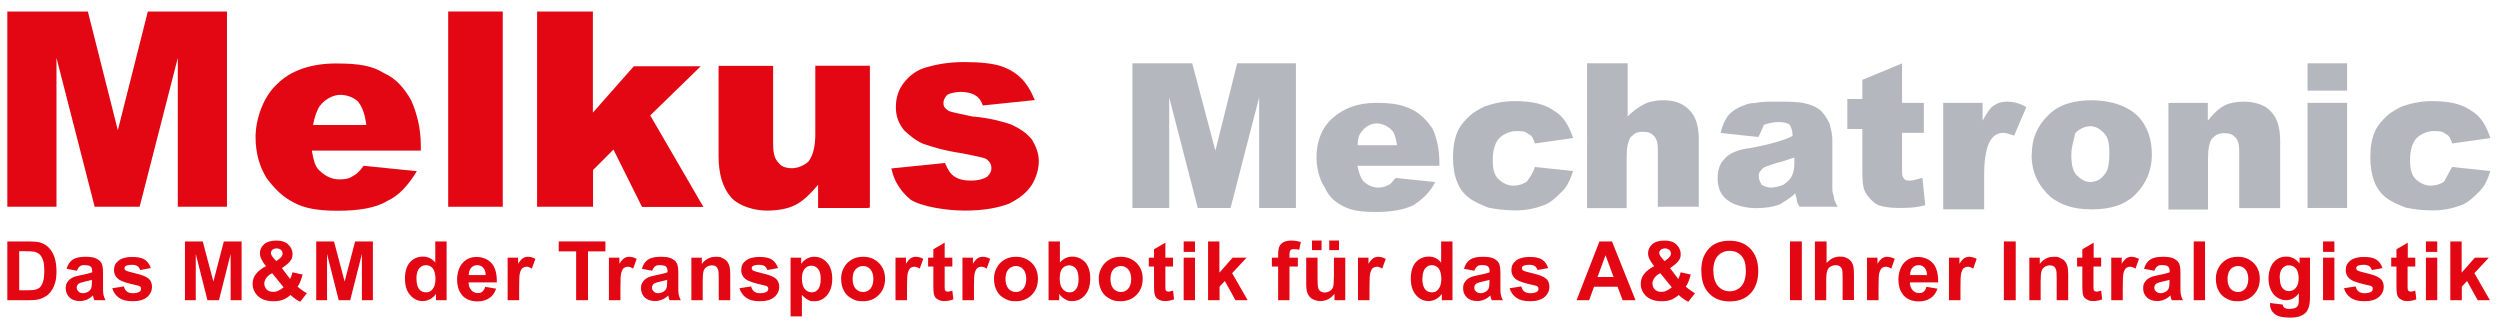 <?xml version="1.0" encoding="UTF-8"?>
<svg id="Ebene_1" xmlns="http://www.w3.org/2000/svg" width="1434.1" height="188.3" version="1.1" viewBox="0 0 1434.1 188.3">
  <!-- Generator: Adobe Illustrator 29.3.1, SVG Export Plug-In . SVG Version: 2.1.0 Build 151)  -->
  <defs>
    <style>
      .st0 {
        fill: #e30613;
      }

      .st1 {
        fill: #b4b8be;
      }
    </style>
  </defs>
  <g>
    <path class="st0" d="M5,6.6h45.4l17.2,68.1L84.8,6.6h45.4v112h-28.2V33.2l-21.9,85.4h-25.8l-21.9-85.4v85.4H4.2V6.6h.8Z"/>
    <path class="st0" d="M241.5,86.4h-62.6c.8,4.7,1.6,8.6,3.9,11,3.1,3.1,7,5.5,11.7,5.5s6.3-.8,8.6-2.3c1.6-.8,3.1-2.3,5.5-5.5l30.5,3.1c-4.7,7.8-10.2,14.1-17.2,17.2-6.3,3.9-16.4,5.5-28.2,5.5s-19.6-1.6-25.1-4.7c-6.3-3.1-11-7.8-15.7-14.1-3.9-6.3-6.3-14.1-6.3-23.5s3.9-22.7,12.5-30.5c7.8-7.8,19.6-11.7,33.7-11.7s21.1,1.6,27.4,5.5c7,3.1,11.7,8.6,15.7,15.7,3.1,7,5.5,15.7,5.5,25.8v3.1ZM210.1,71.6c-.8-6.3-2.3-10.2-4.7-13.3-2.3-2.3-6.3-3.9-10.2-3.9s-8.6,2.3-11.7,6.3c-1.6,2.3-3.1,6.3-3.9,11h30.5Z"/>
    <path class="st0" d="M257.1,6.6h31.3v112h-31.3V6.6Z"/>
    <path class="st0" d="M308,6.6h32.1v58l23.5-26.6h38.4l-29,28.2,30.5,52.5h-35.2l-16.4-32.9-11.7,11.7v21.1h-32.1s0-112,0-112Z"/>
    <path class="st0" d="M498.3,119.3h-29v-13.3c-4.7,5.5-8.6,9.4-13.3,11.7s-10.2,3.1-16.4,3.1-15.7-2.3-20.4-7.8-7-13.3-7-23.5v-51.7h31.3v44.6c0,5.5.8,8.6,3.1,11,1.6,2.3,4.7,3.1,7.8,3.1s7-1.6,9.4-3.9c2.3-3.1,3.9-7.8,3.9-15.7v-39.2h31.3v81.4h-.8Z"/>
    <path class="st0" d="M511.6,96.6l30.5-3.1c1.6,3.9,3.1,6.3,5.5,7.8,2.3,1.6,5.5,2.3,9.4,2.3s7-.8,9.4-2.3c1.6-1.6,2.3-3.1,2.3-4.7,0-2.3-.8-3.9-3.1-5.5-1.6-.8-6.3-1.6-13.3-3.1-11-1.6-18-3.9-22.7-5.5-3.9-1.6-7.8-4.7-11-7.8-3.1-3.9-4.7-7.8-4.7-13.3s1.6-10.2,4.7-14.1,7-7,12.5-8.6,12.5-3.1,21.9-3.1,16.4.8,21.1,2.3c4.7,1.6,8.6,3.9,11.7,7s5.5,7,7.8,12.5l-29.8,3.1c-.8-2.3-2.3-4.7-3.9-5.5-2.3-1.6-5.5-2.3-8.6-2.3s-6.3.8-7.8,1.6c-1.6,1.6-2.3,3.1-2.3,4.7,0,2.3.8,3.1,3.1,4.7,2.3.8,6.3,1.6,13.3,3.1,10.2.8,18,3.1,22.7,4.7,4.7,2.3,8.6,4.7,11.7,8.6,2.3,3.9,3.9,7.8,3.9,12.5s-1.6,9.4-3.9,13.3c-3.1,4.7-7,7.8-13.3,11-6.3,2.3-14.1,3.9-25.1,3.9s-25.1-2.3-31.3-6.3c-5.5-4.7-9.4-10.2-11-18Z"/>
    <path class="st1" d="M650.2,36.3h33.7l13.3,50.1,12.5-50.1h33.7v83h-21.1v-63.4l-16.4,63.4h-18.8l-16.4-63.4v63.4h-21.1V36.3h.8Z"/>
    <path class="st1" d="M824.9,95.1h-46.2c.8,3.9,1.6,6.3,3.1,8.6,2.3,2.3,5.5,3.9,8.6,3.9s4.7-.8,6.3-1.6c1.6-.8,2.3-2.3,3.9-3.9l22.7,2.3c-3.1,6.3-7.8,10.2-12.5,13.3-4.7,2.3-11.7,3.9-21.1,3.9s-14.1-.8-18.8-3.1-8.6-5.5-11-11c-3.1-4.7-4.7-11-4.7-17.2,0-9.4,3.1-17.2,9.4-22.7,6.3-5.5,14.1-8.6,25.1-8.6s15.7,1.6,20.4,3.9,8.6,6.3,11.7,11c2.3,4.7,3.9,11.7,3.9,19.6v1.6h-.8ZM801.4,83.3c-.8-4.7-1.6-7.8-3.9-9.4-1.6-1.6-4.7-3.1-7.8-3.1s-6.3,1.6-8.6,4.7c-1.6,1.6-2.3,4.7-2.3,7.8h22.7Z"/>
    <path class="st1" d="M880.5,95.8l21.9,2.3c-1.6,4.7-3.1,8.6-6.3,11.7-3.1,3.1-6.3,6.3-10.2,7.8s-9.4,3.1-16.4,3.1-11.7-.8-15.7-1.6c-3.9-1.6-7.8-3.1-11-5.5-3.1-2.3-5.5-5.5-7-9.4-1.6-3.9-2.3-8.6-2.3-14.1s.8-11,3.1-15.7c1.6-3.1,3.9-5.5,6.3-7.8s5.5-3.9,8.6-5.5c4.7-1.6,10.2-3.1,17.2-3.1,10.2,0,17.2,1.6,22.7,5.5,5.5,3.1,8.6,8.6,11,15.7l-21.9,3.1c-.8-2.3-1.6-4.7-3.9-5.5-1.6-1.6-3.9-1.6-7-1.6s-7,1.6-9.4,3.9-3.9,7-3.9,12.5.8,8.6,3.1,11c2.3,2.3,5.5,3.9,8.6,3.9s5.5-.8,7.8-2.3c2.3-3.1,3.9-5.5,4.7-8.6Z"/>
    <path class="st1" d="M911,36.3h22.7v30.5c3.1-3.1,6.3-5.5,9.4-7,3.1-1.6,7-2.3,11-2.3,6.3,0,11,1.6,14.9,5.5s5.5,9.4,5.5,17.2v38.4h-23.5v-32.9c0-3.9-.8-6.3-2.3-7.8s-3.1-2.3-6.3-2.3-4.7.8-7,3.1c-1.6,2.3-2.3,6.3-2.3,11.7v29h-22.7V36.3h.8Z"/>
    <path class="st1" d="M1008.9,78.6l-21.9-2.3c.8-3.9,2.3-7,3.9-9.4,1.6-2.3,3.9-3.9,7-5.5,2.3-.8,4.7-2.3,8.6-2.3,3.9-.8,7.8-.8,11.7-.8,7,0,12.5,0,16.4.8s7.8,2.3,10.2,4.7c1.6,1.6,3.1,3.9,4.7,7,.8,3.1,1.6,6.3,1.6,8.6v26.6c0,3.1,0,4.7.8,6.3,0,1.6.8,3.9,2.3,6.3h-21.9c-.8-1.6-1.6-2.3-1.6-3.9s-.8-2.3-.8-3.9c-3.1,3.1-6.3,4.7-8.6,6.3-3.9,1.6-8.6,2.3-14.1,2.3s-12.5-1.6-16.4-4.7-5.5-7-5.5-12.5,1.6-8.6,3.9-11c2.3-3.1,7.8-5.5,14.9-6.3,8.6-1.6,14.1-3.1,16.4-3.9s5.5-1.6,7.8-3.1c0-3.1-.8-4.7-1.6-6.3-.8-.8-3.1-1.6-6.3-1.6s-6.3.8-8.6,1.6c-.8,2.3-1.6,3.9-3.1,7ZM1029.3,90.4c-3.1.8-6.3,2.3-10.2,3.1-4.7,1.6-7.8,2.3-8.6,3.9-1.6,1.6-1.6,2.3-1.6,3.9s.8,3.1,1.6,4.7c1.6.8,3.1,1.6,5.5,1.6s4.7-.8,7-1.6c2.3-1.6,3.9-3.1,4.7-4.7s1.6-3.9,1.6-7v-3.9h0Z"/>
    <path class="st1" d="M1091.1,36.3v22.7h12.5v17.2h-12.5v21.1c0,2.3,0,3.9.8,4.7.8,1.6,2.3,1.6,3.9,1.6s3.9-.8,7-1.6l1.6,15.7c-5.5,1.6-11,1.6-15.7,1.6s-10.2-.8-12.5-2.3c-2.3-1.6-4.7-3.9-6.3-7s-1.6-7.8-1.6-14.9v-21.1h-8.6v-17.2h8.6v-11l22.7-9.4Z"/>
    <path class="st1" d="M1115.4,59h21.9v10.2c2.3-3.9,3.9-7,6.3-8.6s4.7-2.3,7.8-2.3,7,.8,11,3.1l-7,16.4c-2.3-.8-4.7-1.6-6.3-1.6-3.1,0-5.5,1.6-7,3.9-2.3,3.1-3.9,10.2-3.9,19.6v20.4h-23.5v-61.1h.8Z"/>
    <path class="st1" d="M1165.5,88.8c0-9.4,3.1-16.4,9.4-22.7s14.9-8.6,25.1-8.6,21.1,3.1,27.4,10.2c4.7,5.5,7,12.5,7,21.1s-3.1,16.4-9.4,22.7c-6.3,6.3-14.9,8.6-25.1,8.6s-17.2-2.3-23.5-7c-7-6.3-11-14.1-11-24.3ZM1188.2,88.8c0,5.5.8,9.4,3.1,11.7,2.3,2.3,4.7,3.9,7.8,3.9s6.3-1.6,7.8-3.9c2.3-2.3,3.1-6.3,3.1-12.5s-.8-9.4-3.1-11.7c-2.3-2.3-4.7-3.9-7.8-3.9s-6.3,1.6-8.6,3.9c-.8,3.9-2.3,7.8-2.3,12.5Z"/>
    <path class="st1" d="M1245.4,59h21.1v10.2c3.1-3.9,6.3-7,9.4-8.6s7-2.3,11.7-2.3,11.7,1.6,14.9,5.5c3.9,3.9,5.5,9.4,5.5,17.2v38.4h-23.5v-32.9c0-3.9-.8-6.3-2.3-7.8s-3.1-2.3-6.3-2.3-4.7.8-7,3.1c-1.6,2.3-2.3,6.3-2.3,11.7v29h-22.7v-61.1h1.6Z"/>
    <path class="st1" d="M1323.7,36.3h22.7v15.7h-22.7v-15.7ZM1323.7,59h22.7v60.3h-22.7v-60.3Z"/>
    <path class="st1" d="M1406.7,95.8l21.9,2.3c-1.6,4.7-3.1,8.6-6.3,11.7-3.1,3.1-6.3,6.3-10.2,7.8s-9.4,3.1-16.4,3.1-11.7-.8-15.7-1.6c-3.9-1.6-7.8-3.1-11-5.5-3.1-2.3-5.5-5.5-7-9.4s-2.3-8.6-2.3-14.1.8-11,3.1-15.7c1.6-3.1,3.9-5.5,6.3-7.8s5.5-3.9,8.6-5.5c4.7-1.6,10.2-3.1,17.2-3.1,10.2,0,17.2,1.6,22.7,5.5,5.5,3.1,8.6,8.6,11,15.7l-21.9,3.1c-.8-2.3-1.6-4.7-3.9-5.5-1.6-1.6-3.9-1.6-7-1.6s-7,1.6-9.4,3.9-3.9,7-3.9,12.5.8,8.6,3.1,11c2.3,2.3,5.5,3.9,8.6,3.9s5.5-.8,7.8-2.3c1.6-3.1,3.1-5.5,4.7-8.6Z"/>
  </g>
  <g>
    <path class="st0" d="M4.2,138.5h12.4c2.8,0,4.9.2,6.4.6,2,.6,3.7,1.6,5.1,3.1,1.4,1.5,2.5,3.3,3.2,5.5.7,2.1,1.1,4.8,1.1,8s-.3,5.2-1,7.2c-.8,2.4-2,4.4-3.6,5.9-1.2,1.1-2.8,2-4.8,2.7-1.5.5-3.5.7-6,.7H4.2v-33.7ZM11,144.2v22.3h5.1c1.9,0,3.3-.1,4.1-.3,1.1-.3,2-.7,2.7-1.4.7-.7,1.3-1.7,1.8-3.3.5-1.5.7-3.6.7-6.2s-.2-4.6-.7-6c-.5-1.4-1.1-2.5-1.9-3.3-.8-.8-1.9-1.3-3.2-1.6-.9-.2-2.8-.3-5.6-.3h-3.1Z"/>
    <path class="st0" d="M44.1,155.3l-5.9-1.1c.7-2.4,1.8-4.1,3.4-5.2,1.6-1.1,4-1.7,7.2-1.7s5,.3,6.4,1c1.4.7,2.4,1.5,3,2.6.6,1.1.9,3,.9,5.8v7.5c0,2.1,0,3.7.2,4.7.2,1,.6,2.1,1.2,3.3h-6.4c-.2-.4-.4-1.1-.6-1.9-.1-.4-.2-.6-.2-.8-1.1,1.1-2.3,1.9-3.5,2.4-1.3.5-2.6.8-4,.8-2.5,0-4.5-.7-5.9-2-1.4-1.4-2.2-3.1-2.2-5.2s.3-2.6,1-3.7c.7-1.1,1.6-1.9,2.8-2.5,1.2-.6,2.9-1.1,5.1-1.5,3-.6,5.1-1.1,6.3-1.6v-.6c0-1.2-.3-2.1-.9-2.7-.6-.5-1.8-.8-3.5-.8s-2,.2-2.7.7c-.6.5-1.2,1.2-1.6,2.4ZM52.7,160.5c-.8.3-2.1.6-3.9,1-1.8.4-3,.8-3.5,1.1-.8.6-1.3,1.4-1.3,2.3s.3,1.7,1,2.3c.7.7,1.5,1,2.6,1s2.3-.4,3.3-1.1c.8-.6,1.3-1.3,1.5-2.1.2-.6.3-1.6.3-3.2v-1.3Z"/>
    <path class="st0" d="M64.6,165.3l6.5-1c.3,1.3.8,2.2,1.7,2.9.8.7,2,1,3.5,1s2.9-.3,3.8-.9c.6-.4.8-1,.8-1.7s-.2-.9-.5-1.2c-.3-.3-1-.6-2.2-.8-5.2-1.1-8.5-2.2-9.9-3.2-1.9-1.3-2.9-3.2-2.9-5.5s.8-3.9,2.5-5.3c1.7-1.4,4.3-2.2,7.8-2.2s5.8.5,7.4,1.6c1.6,1.1,2.7,2.7,3.4,4.8l-6.1,1.1c-.3-.9-.8-1.7-1.5-2.2-.7-.5-1.8-.8-3.1-.8s-2.9.2-3.7.7c-.5.3-.7.8-.7,1.3s.2.8.6,1.2c.6.4,2.6,1,6,1.8s5.8,1.7,7.2,2.9c1.3,1.1,2,2.8,2,4.8s-.9,4.2-2.8,5.8c-1.9,1.6-4.6,2.4-8.3,2.4s-6-.7-7.9-2c-1.9-1.4-3.2-3.2-3.8-5.5Z"/>
    <path class="st0" d="M106.1,172.2v-33.7h10.2l6.1,23,6-23h10.2v33.7h-6.3v-26.5l-6.7,26.5h-6.6l-6.7-26.5v26.5h-6.3Z"/>
    <path class="st0" d="M176.1,168.1l-3.9,5c-1.9-.9-3.8-2.2-5.5-3.9-1.4,1.2-2.8,2.1-4.3,2.7-1.5.6-3.4.9-5.5.9-4.2,0-7.4-1.2-9.5-3.5-1.6-1.8-2.5-3.9-2.5-6.3s.6-4.1,1.9-5.8c1.3-1.7,3.2-3.2,5.8-4.5-1.2-1.4-2-2.7-2.6-3.9-.6-1.2-.9-2.4-.9-3.5,0-2,.8-3.8,2.4-5.2,1.6-1.4,4-2.1,7-2.1s5.2.7,6.8,2.2c1.6,1.5,2.5,3.3,2.5,5.5s-.4,2.7-1.2,3.9c-.8,1.2-2.5,2.6-4.9,4.2l4.7,6.2c.6-1,1-2.3,1.4-3.8l5.8,1.3c-.6,2.1-1.1,3.6-1.5,4.5s-.9,1.8-1.4,2.4c.7.7,1.6,1.4,2.8,2.2,1.1.8,2,1.3,2.5,1.6ZM156,156.8c-1.5.7-2.6,1.7-3.3,2.7-.7,1.1-1.1,2.1-1.1,3.2s.5,2.5,1.4,3.4c.9.9,2.1,1.3,3.7,1.3s2-.2,2.9-.6,2-1.1,3.1-2l-6.6-8.1ZM158.5,149.8l1.7-1.3c1.3-1,1.9-2,1.9-3s-.3-1.5-.9-2.1-1.5-.9-2.5-.9-1.8.3-2.4.8c-.6.5-.9,1.1-.9,1.8s.5,1.8,1.5,2.9l1.6,1.8Z"/>
    <path class="st0" d="M181.4,172.2v-33.7h10.2l6.1,23,6-23h10.2v33.7h-6.3v-26.5l-6.7,26.5h-6.6l-6.7-26.5v26.5h-6.3Z"/>
    <path class="st0" d="M256.1,172.2h-6v-3.6c-1,1.4-2.2,2.4-3.5,3.1-1.4.7-2.7,1-4.1,1-2.8,0-5.2-1.1-7.2-3.4-2-2.3-3-5.4-3-9.5s1-7.3,2.9-9.4c1.9-2.1,4.4-3.2,7.4-3.2s5.1,1.1,7.1,3.4v-12.1h6.5v33.7ZM238.9,159.5c0,2.6.4,4.5,1.1,5.7,1,1.7,2.5,2.5,4.4,2.5s2.7-.6,3.8-1.9c1-1.3,1.6-3.2,1.6-5.7s-.5-4.8-1.5-6.1c-1-1.2-2.3-1.9-3.9-1.9s-2.8.6-3.9,1.8c-1,1.2-1.6,3-1.6,5.5Z"/>
    <path class="st0" d="M278.2,164.5l6.4,1.1c-.8,2.4-2.1,4.2-3.9,5.4s-4,1.9-6.7,1.9c-4.2,0-7.4-1.4-9.4-4.2-1.6-2.2-2.4-5-2.4-8.4s1.1-7.2,3.2-9.5c2.1-2.3,4.8-3.4,8-3.4s6.5,1.2,8.6,3.6c2.1,2.4,3.1,6.1,3,11h-16.2c0,1.9.6,3.4,1.6,4.5,1,1.1,2.2,1.6,3.7,1.6s1.9-.3,2.6-.8c.7-.6,1.2-1.4,1.6-2.7ZM278.6,157.9c0-1.9-.5-3.3-1.4-4.3s-2-1.5-3.4-1.5-2.6.5-3.5,1.5c-.9,1-1.4,2.4-1.4,4.2h9.7Z"/>
    <path class="st0" d="M297.7,172.2h-6.5v-24.4h6v3.5c1-1.6,2-2.7,2.8-3.2.8-.5,1.8-.8,2.8-.8,1.5,0,2.9.4,4.3,1.2l-2,5.6c-1.1-.7-2.1-1.1-3-1.1s-1.7.3-2.3.7c-.6.5-1.1,1.4-1.5,2.7-.4,1.3-.5,4-.5,8.2v7.5Z"/>
    <path class="st0" d="M330.5,172.2v-28h-10v-5.7h26.8v5.7h-10v28h-6.8Z"/>
    <path class="st0" d="M355.8,172.2h-6.5v-24.4h6v3.5c1-1.6,2-2.7,2.8-3.2.8-.5,1.8-.8,2.8-.8,1.5,0,2.9.4,4.3,1.2l-2,5.6c-1.1-.7-2.1-1.1-3-1.1s-1.7.3-2.3.7c-.6.5-1.1,1.4-1.5,2.7-.4,1.3-.5,4-.5,8.2v7.5Z"/>
    <path class="st0" d="M374.1,155.3l-5.9-1.1c.7-2.4,1.8-4.1,3.4-5.2,1.6-1.1,4-1.7,7.2-1.7s5,.3,6.4,1c1.4.7,2.4,1.5,3,2.6.6,1.1.9,3,.9,5.8v7.5c0,2.1,0,3.7.2,4.7.2,1,.6,2.1,1.2,3.3h-6.4c-.2-.4-.4-1.1-.6-1.9-.1-.4-.2-.6-.2-.8-1.1,1.1-2.3,1.9-3.5,2.4-1.3.5-2.6.8-4,.8-2.5,0-4.5-.7-5.9-2-1.4-1.4-2.2-3.1-2.2-5.2s.3-2.6,1-3.7c.7-1.1,1.6-1.9,2.8-2.5,1.2-.6,2.9-1.1,5.1-1.5,3-.6,5.1-1.1,6.3-1.6v-.6c0-1.2-.3-2.1-.9-2.7-.6-.5-1.8-.8-3.5-.8s-2,.2-2.7.7c-.6.5-1.2,1.2-1.6,2.4ZM382.7,160.5c-.8.3-2.1.6-3.9,1-1.8.4-3,.8-3.5,1.1-.8.6-1.3,1.4-1.3,2.3s.3,1.7,1,2.3c.7.7,1.5,1,2.6,1s2.3-.4,3.3-1.1c.8-.6,1.3-1.3,1.5-2.1.2-.6.3-1.6.3-3.2v-1.3Z"/>
    <path class="st0" d="M418.8,172.2h-6.5v-12.5c0-2.6-.1-4.3-.4-5.1s-.7-1.4-1.3-1.8c-.6-.4-1.4-.6-2.2-.6s-2.1.3-3,.9c-.9.6-1.5,1.4-1.8,2.4s-.5,2.9-.5,5.6v11.1h-6.5v-24.4h6v3.6c2.1-2.8,4.8-4.1,8-4.1s2.7.3,3.9.8c1.2.5,2.1,1.2,2.7,2,.6.8,1,1.7,1.3,2.7.2,1,.4,2.5.4,4.3v15.2Z"/>
    <path class="st0" d="M424.4,165.3l6.5-1c.3,1.3.8,2.2,1.7,2.9.8.7,2,1,3.5,1s2.9-.3,3.8-.9c.6-.4.8-1,.8-1.7s-.2-.9-.5-1.2c-.3-.3-1-.6-2.2-.8-5.2-1.1-8.5-2.2-9.9-3.2-1.9-1.3-2.9-3.2-2.9-5.5s.8-3.9,2.5-5.3c1.7-1.4,4.3-2.2,7.8-2.2s5.8.5,7.4,1.6c1.6,1.1,2.7,2.7,3.4,4.8l-6.1,1.1c-.3-.9-.8-1.7-1.5-2.2-.7-.5-1.8-.8-3.1-.8s-2.9.2-3.7.7c-.5.3-.7.8-.7,1.3s.2.8.6,1.2c.6.4,2.6,1,6,1.8s5.8,1.7,7.2,2.9c1.3,1.1,2,2.8,2,4.8s-.9,4.2-2.8,5.8c-1.9,1.6-4.6,2.4-8.3,2.4s-6-.7-7.9-2c-1.9-1.4-3.2-3.2-3.8-5.5Z"/>
    <path class="st0" d="M453.6,147.8h6v3.6c.8-1.2,1.8-2.2,3.2-3s2.8-1.1,4.4-1.1c2.8,0,5.2,1.1,7.2,3.3,2,2.2,3,5.3,3,9.3s-1,7.2-3,9.5c-2,2.3-4.4,3.4-7.2,3.4s-2.6-.3-3.7-.8c-1.1-.5-2.2-1.5-3.5-2.8v12.3h-6.5v-33.7ZM460,159.6c0,2.7.5,4.8,1.6,6.1,1.1,1.3,2.4,2,4,2s2.8-.6,3.7-1.8c1-1.2,1.5-3.2,1.5-5.9s-.5-4.5-1.5-5.7c-1-1.2-2.3-1.9-3.8-1.9s-2.9.6-3.9,1.8c-1,1.2-1.6,3-1.6,5.4Z"/>
    <path class="st0" d="M482.5,159.7c0-2.1.5-4.2,1.6-6.2,1.1-2,2.6-3.5,4.5-4.6,1.9-1.1,4.1-1.6,6.5-1.6,3.7,0,6.7,1.2,9.1,3.6,2.4,2.4,3.5,5.4,3.5,9.1s-1.2,6.8-3.6,9.2c-2.4,2.4-5.4,3.6-9,3.6s-4.4-.5-6.4-1.5-3.6-2.5-4.6-4.5c-1.1-2-1.6-4.3-1.6-7.1ZM489.1,160c0,2.4.6,4.3,1.7,5.6,1.2,1.3,2.6,1.9,4.3,1.9s3.1-.6,4.2-1.9c1.1-1.3,1.7-3.2,1.7-5.6s-.6-4.2-1.7-5.5c-1.1-1.3-2.6-1.9-4.2-1.9s-3.1.6-4.3,1.9c-1.2,1.3-1.7,3.1-1.7,5.6Z"/>
    <path class="st0" d="M520.2,172.2h-6.5v-24.4h6v3.5c1-1.6,2-2.7,2.8-3.2.8-.5,1.8-.8,2.8-.8,1.5,0,2.9.4,4.3,1.2l-2,5.6c-1.1-.7-2.1-1.1-3-1.1s-1.7.3-2.3.7c-.6.5-1.1,1.4-1.5,2.7-.4,1.3-.5,4-.5,8.2v7.5Z"/>
    <path class="st0" d="M546.3,147.8v5.1h-4.4v9.8c0,2,0,3.2.1,3.5s.3.6.6.8.7.3,1.1.3,1.5-.2,2.6-.6l.6,5c-1.5.6-3.2,1-5.1,1s-2.2-.2-3.2-.6c-.9-.4-1.6-.9-2.1-1.5-.4-.6-.7-1.5-.9-2.5-.1-.7-.2-2.3-.2-4.6v-10.6h-3v-5.1h3v-4.8l6.5-3.8v8.6h4.4Z"/>
    <path class="st0" d="M558.6,172.2h-6.5v-24.4h6v3.5c1-1.6,2-2.7,2.8-3.2.8-.5,1.8-.8,2.8-.8,1.5,0,2.9.4,4.3,1.2l-2,5.6c-1.1-.7-2.1-1.1-3-1.1s-1.7.3-2.3.7c-.6.5-1.1,1.4-1.5,2.7-.4,1.3-.5,4-.5,8.2v7.5Z"/>
    <path class="st0" d="M570.2,159.7c0-2.1.5-4.2,1.6-6.2,1.1-2,2.6-3.5,4.5-4.6,1.9-1.1,4.1-1.6,6.5-1.6,3.7,0,6.7,1.2,9.1,3.6,2.4,2.4,3.5,5.4,3.5,9.1s-1.2,6.8-3.6,9.2c-2.4,2.4-5.4,3.6-9,3.6s-4.4-.5-6.4-1.5-3.6-2.5-4.6-4.5c-1.1-2-1.6-4.3-1.6-7.1ZM576.8,160c0,2.4.6,4.3,1.7,5.6,1.2,1.3,2.6,1.9,4.3,1.9s3.1-.6,4.2-1.9c1.1-1.3,1.7-3.2,1.7-5.6s-.6-4.2-1.7-5.5c-1.1-1.3-2.6-1.9-4.2-1.9s-3.1.6-4.3,1.9c-1.2,1.3-1.7,3.1-1.7,5.6Z"/>
    <path class="st0" d="M601.5,172.2v-33.7h6.5v12.1c2-2.3,4.4-3.4,7.1-3.4s5.4,1.1,7.4,3.2c1.9,2.2,2.9,5.2,2.9,9.3s-1,7.4-3,9.6c-2,2.3-4.4,3.4-7.2,3.4s-2.8-.3-4.1-1c-1.4-.7-2.5-1.7-3.5-3.1v3.6h-6ZM607.9,159.5c0,2.5.4,4.4,1.2,5.6,1.1,1.7,2.6,2.6,4.5,2.6s2.6-.6,3.6-1.8c1-1.2,1.5-3.1,1.5-5.8s-.5-4.8-1.5-6c-1-1.2-2.3-1.9-3.9-1.9s-2.8.6-3.9,1.8c-1,1.2-1.5,3-1.5,5.5Z"/>
    <path class="st0" d="M630.3,159.7c0-2.1.5-4.2,1.6-6.2,1.1-2,2.6-3.5,4.5-4.6,1.9-1.1,4.1-1.6,6.5-1.6,3.7,0,6.7,1.2,9.1,3.6,2.4,2.4,3.5,5.4,3.5,9.1s-1.2,6.8-3.6,9.2c-2.4,2.4-5.4,3.6-9,3.6s-4.4-.5-6.4-1.5-3.6-2.5-4.6-4.5c-1.1-2-1.6-4.3-1.6-7.1ZM637,160c0,2.4.6,4.3,1.7,5.6,1.2,1.3,2.6,1.9,4.3,1.9s3.1-.6,4.2-1.9c1.1-1.3,1.7-3.2,1.7-5.6s-.6-4.2-1.7-5.5c-1.1-1.3-2.6-1.9-4.2-1.9s-3.1.6-4.3,1.9c-1.2,1.3-1.7,3.1-1.7,5.6Z"/>
    <path class="st0" d="M672.9,147.8v5.1h-4.4v9.8c0,2,0,3.2.1,3.5s.3.6.6.8.7.3,1.1.3,1.5-.2,2.6-.6l.6,5c-1.5.6-3.2,1-5.1,1s-2.2-.2-3.2-.6c-.9-.4-1.6-.9-2.1-1.5-.4-.6-.7-1.5-.9-2.5-.1-.7-.2-2.3-.2-4.6v-10.6h-3v-5.1h3v-4.8l6.5-3.8v8.6h4.4Z"/>
    <path class="st0" d="M679,144.5v-6h6.5v6h-6.5ZM679,172.2v-24.4h6.5v24.4h-6.5Z"/>
    <path class="st0" d="M693,172.2v-33.7h6.5v17.9l7.6-8.6h8l-8.3,8.9,8.9,15.5h-7l-6.1-11-3,3.2v7.8h-6.5Z"/>
    <path class="st0" d="M729.6,147.8h3.6v-1.8c0-2.1.2-3.6.7-4.6.4-1,1.2-1.8,2.4-2.5,1.2-.6,2.7-.9,4.5-.9s3.6.3,5.4.8l-.9,4.5c-1-.2-2-.4-3-.4s-1.6.2-2,.7c-.4.4-.6,1.3-.6,2.5v1.7h4.8v5.1h-4.8v19.3h-6.5v-19.3h-3.6v-5.1Z"/>
    <path class="st0" d="M765.5,172.2v-3.7c-.9,1.3-2.1,2.3-3.5,3.1-1.4.7-3,1.1-4.6,1.1s-3.1-.4-4.4-1.1c-1.3-.7-2.2-1.7-2.8-3s-.9-3.1-.9-5.4v-15.4h6.5v11.2c0,3.4.1,5.5.4,6.3s.7,1.4,1.3,1.8,1.4.7,2.4.7,2.1-.3,3-.9,1.5-1.4,1.8-2.2c.3-.9.5-3.1.5-6.6v-10.3h6.5v24.4h-6ZM752.6,143.5v-5.5h5.5v5.5h-5.5ZM762.5,143.5v-5.5h5.6v5.5h-5.6Z"/>
    <path class="st0" d="M785.5,172.2h-6.5v-24.4h6v3.5c1-1.6,2-2.7,2.8-3.2.8-.5,1.8-.8,2.8-.8s2.9.4,4.3,1.2l-2,5.6c-1.1-.7-2.1-1.1-3-1.1s-1.7.3-2.3.7-1.1,1.4-1.5,2.7c-.4,1.3-.5,4-.5,8.2v7.5Z"/>
    <path class="st0" d="M833.1,172.2h-6v-3.6c-1,1.4-2.2,2.4-3.5,3.1-1.4.7-2.7,1-4.1,1-2.8,0-5.2-1.1-7.2-3.4-2-2.3-3-5.4-3-9.5s1-7.3,2.9-9.4c2-2.1,4.4-3.2,7.4-3.2s5.1,1.1,7.1,3.4v-12.1h6.5v33.7ZM815.9,159.5c0,2.6.4,4.5,1.1,5.7,1,1.7,2.5,2.5,4.4,2.5s2.8-.6,3.8-1.9c1-1.3,1.6-3.2,1.6-5.7s-.5-4.8-1.5-6.1c-1-1.2-2.3-1.9-3.9-1.9s-2.8.6-3.8,1.8-1.6,3-1.6,5.5Z"/>
    <path class="st0" d="M845.7,155.3l-5.9-1.1c.7-2.4,1.8-4.1,3.4-5.2,1.6-1.1,4-1.7,7.2-1.7s5,.3,6.4,1c1.4.7,2.4,1.5,3,2.6.6,1.1.9,3,.9,5.8v7.5c0,2.1,0,3.7.2,4.7.2,1,.6,2.1,1.2,3.3h-6.4c-.2-.4-.4-1.1-.6-1.9-.1-.4-.2-.6-.2-.8-1.1,1.1-2.3,1.9-3.5,2.4-1.3.5-2.6.8-4,.8-2.5,0-4.5-.7-5.9-2-1.4-1.4-2.2-3.1-2.2-5.2s.3-2.6,1-3.7c.7-1.1,1.6-1.9,2.8-2.5,1.2-.6,2.9-1.1,5.1-1.5,3-.6,5.1-1.1,6.3-1.6v-.6c0-1.2-.3-2.1-.9-2.7s-1.8-.8-3.5-.8-2,.2-2.7.7c-.6.5-1.2,1.2-1.6,2.4ZM854.4,160.5c-.8.3-2.1.6-3.9,1-1.8.4-3,.8-3.5,1.1-.8.6-1.3,1.4-1.3,2.3s.3,1.7,1,2.3,1.5,1,2.6,1,2.3-.4,3.3-1.1c.8-.6,1.3-1.3,1.5-2.1.2-.6.3-1.6.3-3.2v-1.3Z"/>
    <path class="st0" d="M866.2,165.3l6.5-1c.3,1.3.8,2.2,1.7,2.9s2,1,3.5,1,2.9-.3,3.8-.9c.6-.4.8-1,.8-1.7s-.2-.9-.5-1.2c-.3-.3-1-.6-2.2-.8-5.2-1.1-8.5-2.2-9.9-3.2-1.9-1.3-2.9-3.2-2.9-5.5s.8-3.9,2.5-5.3c1.7-1.4,4.3-2.2,7.8-2.2s5.8.5,7.4,1.6c1.6,1.1,2.7,2.7,3.4,4.8l-6.1,1.1c-.3-.9-.8-1.7-1.5-2.2s-1.8-.8-3.1-.8-2.9.2-3.7.7c-.5.3-.7.8-.7,1.3s.2.8.6,1.2c.6.4,2.6,1,6,1.8s5.8,1.7,7.2,2.9c1.4,1.1,2,2.8,2,4.8s-.9,4.2-2.8,5.8c-1.9,1.6-4.6,2.4-8.3,2.4s-6-.7-7.9-2c-1.9-1.4-3.2-3.2-3.8-5.5Z"/>
    <path class="st0" d="M938.2,172.2h-7.4l-2.9-7.7h-13.5l-2.8,7.7h-7.2l13.1-33.7h7.2l13.5,33.7ZM925.6,158.9l-4.6-12.5-4.6,12.5h9.2Z"/>
    <path class="st0" d="M972.4,168.1l-3.9,5c-1.9-.9-3.8-2.2-5.5-3.9-1.4,1.2-2.8,2.1-4.3,2.7-1.5.6-3.4.9-5.5.9-4.2,0-7.3-1.2-9.5-3.5-1.6-1.8-2.5-3.9-2.5-6.3s.6-4.1,1.9-5.8c1.3-1.7,3.2-3.2,5.8-4.5-1.1-1.4-2-2.7-2.6-3.9s-.9-2.4-.9-3.5c0-2,.8-3.8,2.4-5.2,1.6-1.4,4-2.1,7-2.1s5.2.7,6.8,2.2c1.6,1.5,2.5,3.3,2.5,5.5s-.4,2.7-1.2,3.9c-.8,1.2-2.5,2.6-4.9,4.2l4.7,6.2c.6-1,1-2.3,1.4-3.8l5.8,1.3c-.6,2.1-1.1,3.6-1.5,4.5s-.9,1.8-1.4,2.4c.7.7,1.7,1.4,2.8,2.2s2,1.3,2.5,1.6ZM952.3,156.8c-1.5.7-2.6,1.7-3.3,2.7-.7,1.1-1.1,2.1-1.1,3.2s.5,2.5,1.4,3.4,2.1,1.3,3.7,1.3,2-.2,2.9-.6,2-1.1,3.1-2l-6.6-8.1ZM954.9,149.8l1.7-1.3c1.3-1,1.9-2,1.9-3s-.3-1.5-.9-2.1-1.5-.9-2.5-.9-1.8.3-2.4.8c-.6.5-.9,1.1-.9,1.8s.5,1.8,1.5,2.9l1.6,1.8Z"/>
    <path class="st0" d="M975.9,155.6c0-3.4.5-6.3,1.5-8.6.8-1.7,1.8-3.3,3.1-4.6,1.3-1.4,2.8-2.4,4.4-3,2.1-.9,4.5-1.3,7.3-1.3,5,0,8.9,1.5,11.9,4.6s4.5,7.4,4.5,12.8-1.5,9.7-4.4,12.8c-3,3.1-6.9,4.6-11.9,4.6s-9-1.5-11.9-4.6c-3-3.1-4.4-7.3-4.4-12.6ZM982.9,155.4c0,3.8.9,6.7,2.6,8.7,1.8,2,4,3,6.7,3s4.9-1,6.7-2.9c1.7-2,2.6-4.9,2.6-8.8s-.8-6.7-2.5-8.6c-1.7-1.9-3.9-2.9-6.8-2.9s-5.1,1-6.8,2.9c-1.7,1.9-2.6,4.8-2.6,8.7Z"/>
    <path class="st0" d="M1026.8,172.2v-33.7h6.8v33.7h-6.8Z"/>
    <path class="st0" d="M1047.8,138.5v12.4c2.1-2.4,4.6-3.7,7.5-3.7s2.8.3,4,.8,2.1,1.3,2.7,2.1c.6.9,1,1.8,1.2,2.8.2,1,.3,2.7.3,4.9v14.3h-6.5v-12.9c0-2.6-.1-4.2-.4-4.9-.3-.7-.7-1.2-1.3-1.6s-1.4-.6-2.3-.6-2,.3-2.9.8-1.5,1.3-1.9,2.4c-.4,1.1-.6,2.6-.6,4.7v12.2h-6.5v-33.7h6.5Z"/>
    <path class="st0" d="M1077.5,172.2h-6.5v-24.4h6v3.5c1-1.6,2-2.7,2.8-3.2.8-.5,1.8-.8,2.8-.8s2.9.4,4.3,1.2l-2,5.6c-1.1-.7-2.1-1.1-3-1.1s-1.7.3-2.3.7-1.1,1.4-1.5,2.7c-.4,1.3-.5,4-.5,8.2v7.5Z"/>
    <path class="st0" d="M1105,164.5l6.4,1.1c-.8,2.4-2.1,4.2-3.9,5.4-1.8,1.2-4,1.9-6.7,1.9-4.2,0-7.4-1.4-9.4-4.2-1.6-2.2-2.4-5-2.4-8.4s1.1-7.2,3.2-9.5c2.1-2.3,4.8-3.4,8-3.4s6.5,1.2,8.6,3.6c2.1,2.4,3.1,6.1,3,11h-16.2c0,1.9.6,3.4,1.6,4.5,1,1.1,2.2,1.6,3.7,1.6s1.9-.3,2.6-.8,1.2-1.4,1.6-2.7ZM1105.4,157.9c0-1.9-.5-3.3-1.4-4.3s-2-1.5-3.4-1.5-2.6.5-3.5,1.5c-.9,1-1.4,2.4-1.4,4.2h9.7Z"/>
    <path class="st0" d="M1124.5,172.2h-6.5v-24.4h6v3.5c1-1.6,2-2.7,2.8-3.2.8-.5,1.8-.8,2.8-.8s2.9.4,4.3,1.2l-2,5.6c-1.1-.7-2.1-1.1-3-1.1s-1.7.3-2.3.7-1.1,1.4-1.5,2.7c-.4,1.3-.5,4-.5,8.2v7.5Z"/>
    <path class="st0" d="M1149.5,172.2v-33.7h6.8v33.7h-6.8Z"/>
    <path class="st0" d="M1186.3,172.2h-6.5v-12.5c0-2.6-.1-4.3-.4-5.1-.3-.8-.7-1.4-1.3-1.8s-1.4-.6-2.2-.6-2.1.3-3,.9c-.9.6-1.5,1.4-1.8,2.4s-.5,2.9-.5,5.6v11.1h-6.5v-24.4h6v3.6c2.1-2.8,4.8-4.1,8-4.1s2.7.3,3.9.8,2.1,1.2,2.7,2c.6.8,1,1.7,1.3,2.7.2,1,.4,2.5.4,4.3v15.2Z"/>
    <path class="st0" d="M1205.3,147.8v5.1h-4.4v9.8c0,2,0,3.2.1,3.5s.3.6.6.8.7.3,1.1.3,1.5-.2,2.6-.6l.6,5c-1.5.6-3.2,1-5.1,1s-2.2-.2-3.1-.6c-.9-.4-1.6-.9-2.1-1.5s-.7-1.5-.9-2.5c-.1-.7-.2-2.3-.2-4.6v-10.6h-3v-5.1h3v-4.8l6.5-3.8v8.6h4.4Z"/>
    <path class="st0" d="M1217.6,172.2h-6.5v-24.4h6v3.5c1-1.6,2-2.7,2.8-3.2.8-.5,1.8-.8,2.8-.8s2.9.4,4.3,1.2l-2,5.6c-1.1-.7-2.1-1.1-3-1.1s-1.7.3-2.3.7-1.1,1.4-1.5,2.7c-.4,1.3-.5,4-.5,8.2v7.5Z"/>
    <path class="st0" d="M1235.8,155.3l-5.9-1.1c.7-2.4,1.8-4.1,3.4-5.2,1.6-1.1,4-1.7,7.2-1.7s5,.3,6.4,1c1.4.7,2.4,1.5,3,2.6.6,1.1.9,3,.9,5.8v7.5c0,2.1,0,3.7.2,4.7.2,1,.6,2.1,1.2,3.3h-6.4c-.2-.4-.4-1.1-.6-1.9-.1-.4-.2-.6-.2-.8-1.1,1.1-2.3,1.9-3.5,2.4-1.3.5-2.6.8-4,.8-2.5,0-4.5-.7-5.9-2-1.4-1.4-2.2-3.1-2.2-5.2s.3-2.6,1-3.7c.7-1.1,1.6-1.9,2.8-2.5,1.2-.6,2.9-1.1,5.1-1.5,3-.6,5.1-1.1,6.3-1.6v-.6c0-1.2-.3-2.1-.9-2.7s-1.8-.8-3.5-.8-2,.2-2.7.7c-.6.5-1.2,1.2-1.6,2.4ZM1244.5,160.5c-.8.3-2.1.6-3.9,1-1.8.4-3,.8-3.5,1.1-.8.6-1.3,1.4-1.3,2.3s.3,1.7,1,2.3,1.5,1,2.6,1,2.3-.4,3.3-1.1c.8-.6,1.3-1.3,1.5-2.1.2-.6.3-1.6.3-3.2v-1.3Z"/>
    <path class="st0" d="M1258.4,172.2v-33.7h6.5v33.7h-6.5Z"/>
    <path class="st0" d="M1271.1,159.7c0-2.1.5-4.2,1.6-6.2,1.1-2,2.6-3.5,4.5-4.6,1.9-1.1,4.1-1.6,6.5-1.6,3.7,0,6.7,1.2,9.1,3.6,2.4,2.4,3.5,5.4,3.5,9.1s-1.2,6.8-3.6,9.2c-2.4,2.4-5.4,3.6-9,3.6s-4.4-.5-6.4-1.5c-2-1-3.6-2.5-4.6-4.5-1.1-2-1.6-4.3-1.6-7.1ZM1277.8,160c0,2.4.6,4.3,1.7,5.6,1.2,1.3,2.6,1.9,4.3,1.9s3.1-.6,4.2-1.9c1.1-1.3,1.7-3.2,1.7-5.6s-.6-4.2-1.7-5.5c-1.1-1.3-2.6-1.9-4.2-1.9s-3.1.6-4.3,1.9c-1.1,1.3-1.7,3.1-1.7,5.6Z"/>
    <path class="st0" d="M1302.1,173.8l7.4.9c.1.9.4,1.4.9,1.8.6.5,1.6.7,2.9.7s3-.3,3.8-.8c.6-.3,1-.9,1.3-1.6.2-.5.3-1.5.3-3v-3.6c-1.9,2.6-4.4,4-7.3,4s-5.9-1.4-7.8-4.2c-1.5-2.2-2.3-4.9-2.3-8.2s1-7.2,3-9.4c2-2.2,4.4-3.2,7.3-3.2s5.5,1.3,7.5,4v-3.4h6v21.9c0,2.9-.2,5-.7,6.5s-1.1,2.5-2,3.4c-.9.8-2,1.4-3.4,1.9-1.4.5-3.2.7-5.4.7-4.1,0-7.1-.7-8.8-2.1-1.7-1.4-2.6-3.2-2.6-5.4s0-.5,0-.8ZM1307.8,159.5c0,2.6.5,4.5,1.5,5.7s2.2,1.8,3.7,1.8,2.9-.6,4-1.9c1.1-1.2,1.6-3.1,1.6-5.5s-.5-4.4-1.6-5.6c-1-1.2-2.4-1.8-4-1.8s-2.8.6-3.8,1.8-1.5,3-1.5,5.5Z"/>
    <path class="st0" d="M1332.6,144.5v-6h6.5v6h-6.5ZM1332.6,172.2v-24.4h6.5v24.4h-6.5Z"/>
    <path class="st0" d="M1344.8,165.3l6.5-1c.3,1.3.8,2.2,1.7,2.9s2,1,3.5,1,2.9-.3,3.8-.9c.6-.4.8-1,.8-1.7s-.2-.9-.5-1.2c-.3-.3-1-.6-2.2-.8-5.2-1.1-8.5-2.2-9.9-3.2-1.9-1.3-2.9-3.2-2.9-5.5s.8-3.9,2.5-5.3c1.7-1.4,4.3-2.2,7.8-2.2s5.8.5,7.4,1.6c1.6,1.1,2.7,2.7,3.4,4.8l-6.1,1.1c-.3-.9-.8-1.7-1.5-2.2s-1.8-.8-3.1-.8-2.9.2-3.7.7c-.5.3-.7.8-.7,1.3s.2.8.6,1.2c.6.4,2.6,1,6,1.8s5.8,1.7,7.2,2.9c1.4,1.1,2,2.8,2,4.8s-.9,4.2-2.8,5.8c-1.9,1.6-4.6,2.4-8.3,2.4s-6-.7-7.9-2c-1.9-1.4-3.2-3.2-3.8-5.5Z"/>
    <path class="st0" d="M1385.5,147.8v5.1h-4.4v9.8c0,2,0,3.2.1,3.5s.3.6.6.8.7.3,1.1.3,1.5-.2,2.6-.6l.6,5c-1.5.6-3.2,1-5.1,1s-2.2-.2-3.1-.6c-.9-.4-1.6-.9-2.1-1.5s-.7-1.5-.9-2.5c-.1-.7-.2-2.3-.2-4.6v-10.6h-3v-5.1h3v-4.8l6.5-3.8v8.6h4.4Z"/>
    <path class="st0" d="M1391.6,144.5v-6h6.5v6h-6.5ZM1391.6,172.2v-24.4h6.5v24.4h-6.5Z"/>
    <path class="st0" d="M1405.6,172.2v-33.7h6.5v17.9l7.6-8.6h8l-8.3,8.9,8.9,15.5h-7l-6.1-11-3,3.2v7.8h-6.5Z"/>
  </g>
</svg>